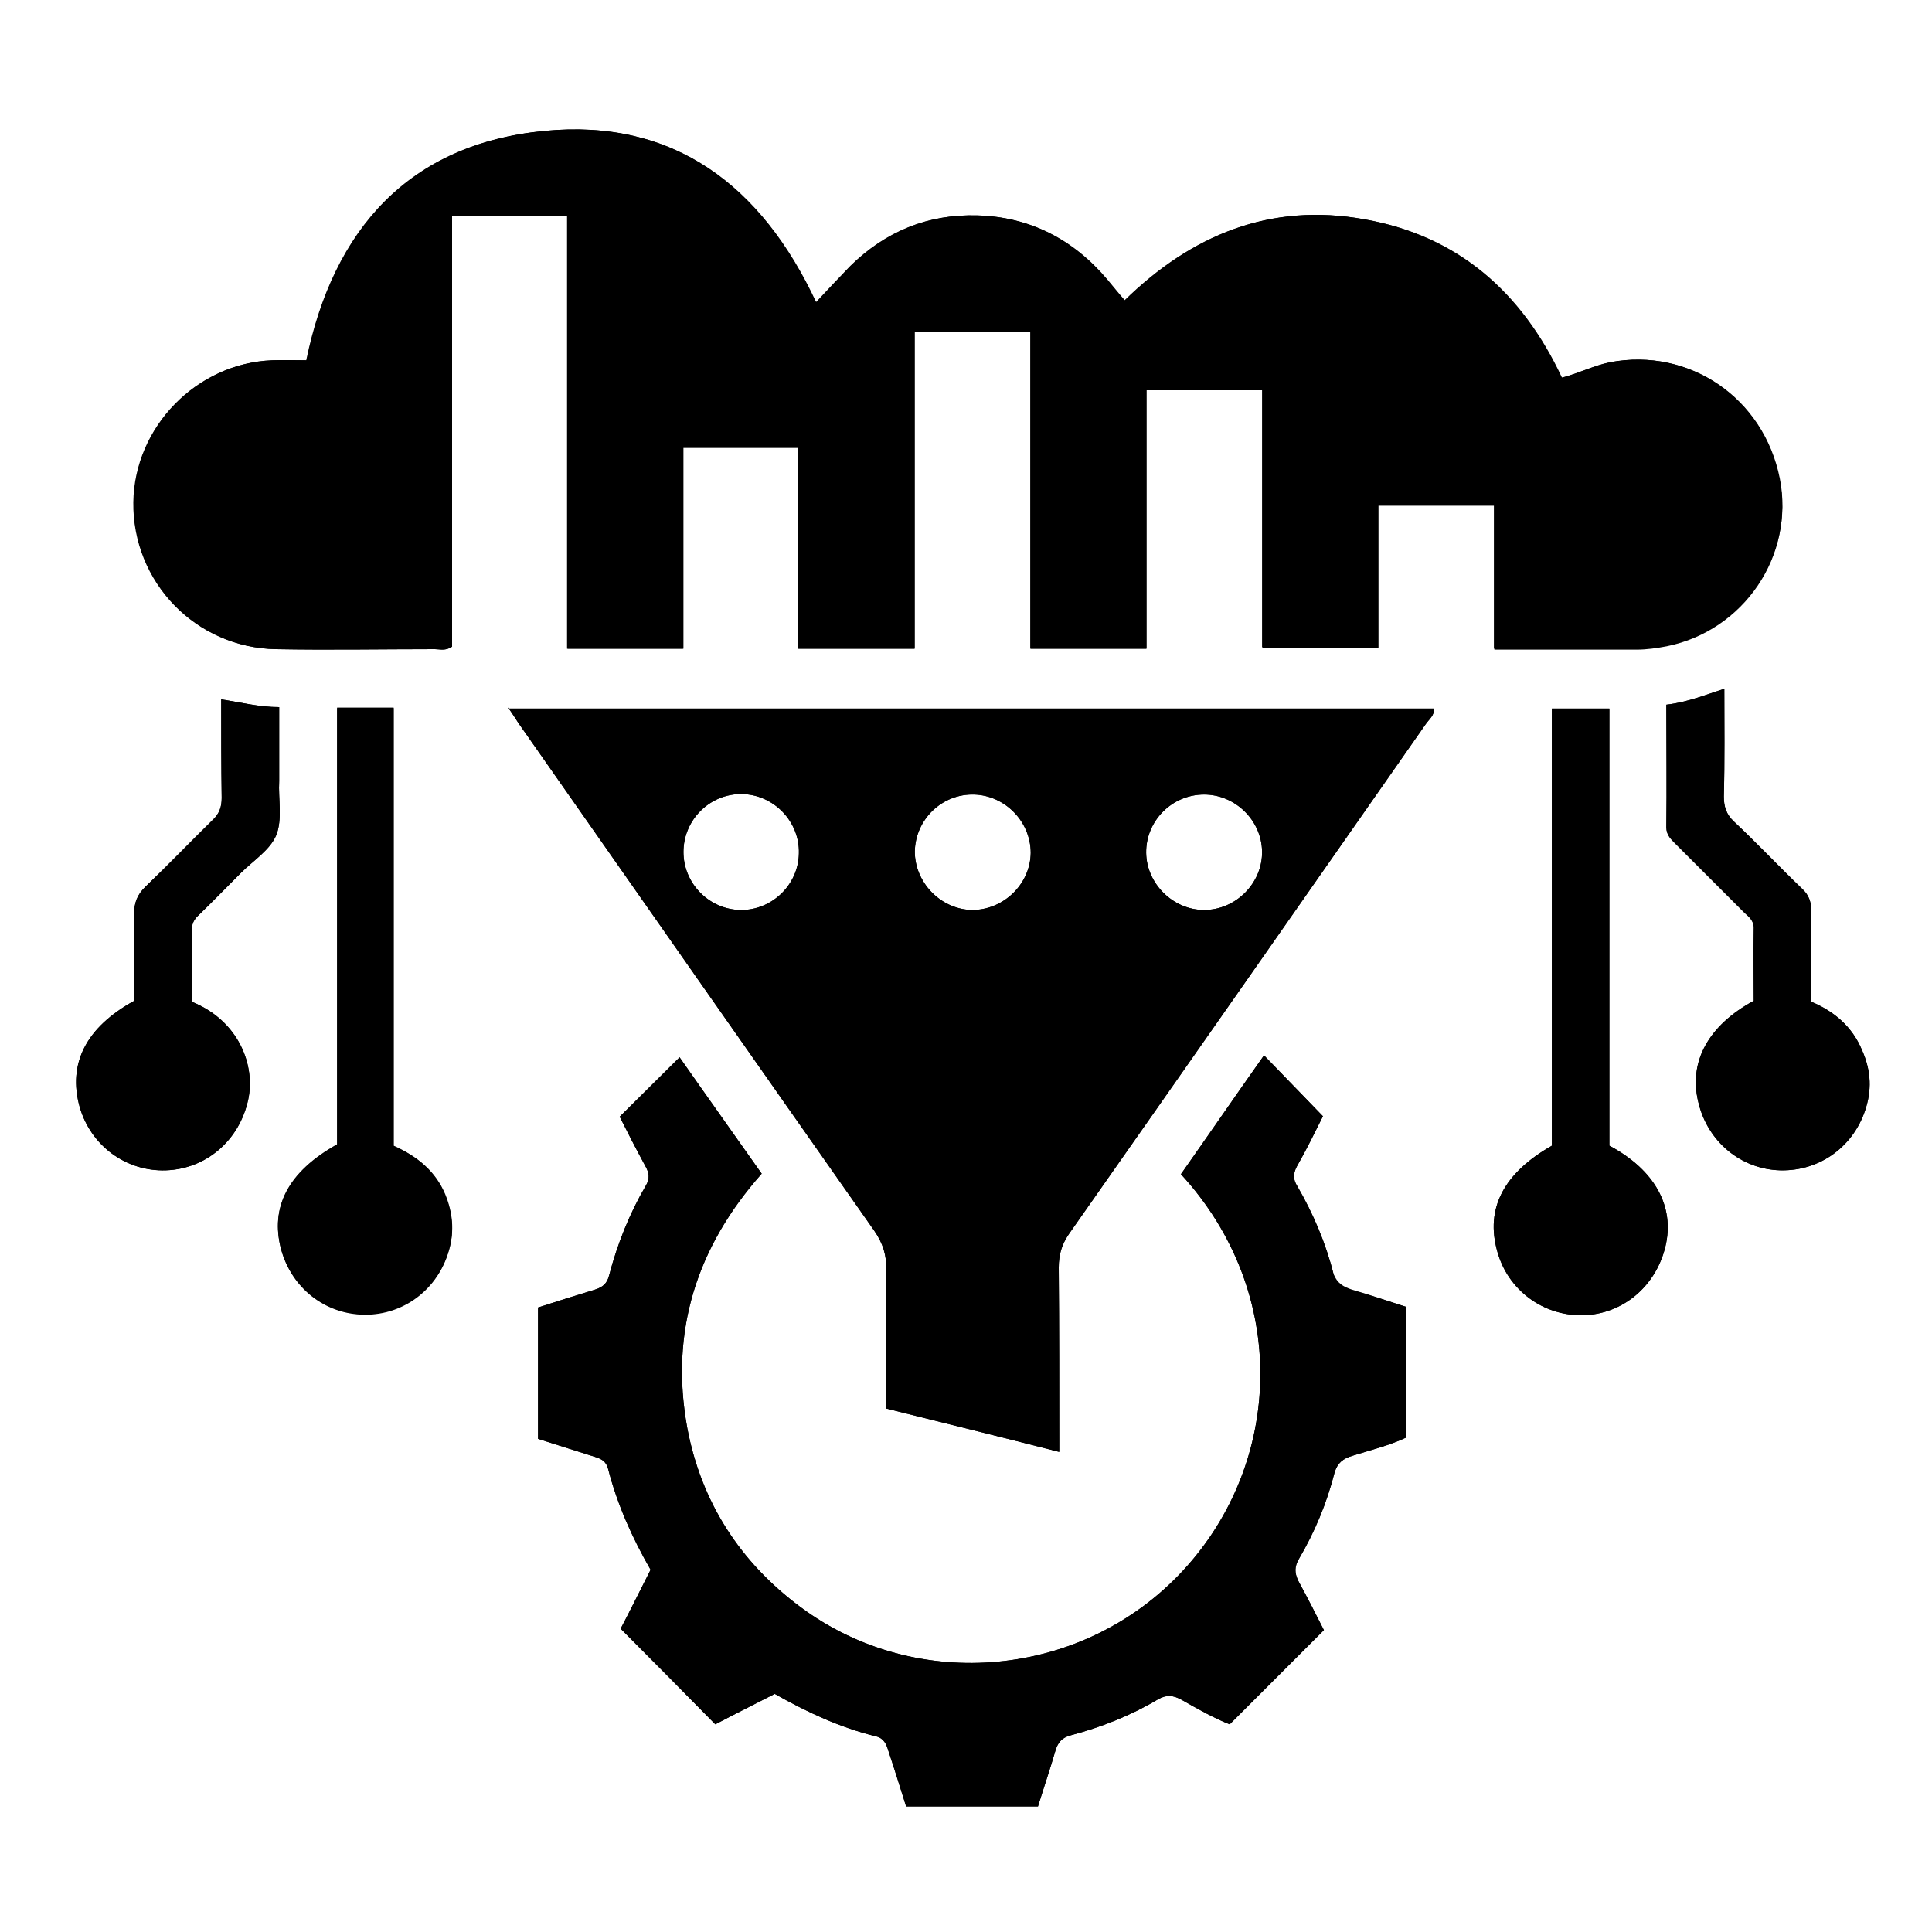 <?xml version="1.0" encoding="utf-8"?>
<!-- Generator: Adobe Illustrator 24.1.0, SVG Export Plug-In . SVG Version: 6.00 Build 0)  -->
<svg version="1.1" id="Layer_1" xmlns="http://www.w3.org/2000/svg" xmlns:xlink="http://www.w3.org/1999/xlink" x="0px" y="0px"
	 viewBox="0 0 400 400" style="enable-background:new 0 0 400 400;" xml:space="preserve">
<style type="text/css">
	.st0{fill:#FDFDFD;}
</style>
<g>
	<path d="M57.2,172.9c-1.3,3.1-4.8,5.3-7.3,7.8c-2.9,2.9-5.8,5.9-8.7,8.7c-1,0.9-1.5,1.8-1.5,3.2c0.1,4.9,0,9.7,0,14.8
		c9.7,3.9,13.2,13.1,11.7,20.2c-1.8,8.5-8.7,14.4-17,14.7c-8.3,0.3-15.6-5.1-17.9-13.1c-2.5-9,1.3-16.5,11.3-22
		c0-5.9,0.1-11.9,0-17.8c-0.1-2.4,0.6-4.2,2.4-5.9c4.7-4.5,9.2-9.2,13.8-13.7c1.4-1.3,1.9-2.7,1.9-4.6c-0.1-6.7-0.1-13.4-0.1-20.4
		c4,0.6,7.8,1.6,12,1.6c0,5.2,0,10.3,0,15.3C57.6,165.5,58.5,169.6,57.2,172.9z"/>
	<path d="M92.2,247.3c1.5,3.7,1.9,7.4,0.8,11.3c-2.2,8.1-9.3,13.6-17.6,13.5c-8.1-0.1-15-5.5-17.2-13.5c-2.3-8.7,1.4-16,11.6-21.7
		v-90.4h11.7v90.7C86.4,239.4,90.2,242.5,92.2,247.3z"/>
	<path d="M279.9,267c3.8,1.1,7.6,2.4,11.3,3.6v27c-3.6,1.7-7.4,2.6-11.2,3.8c-2,0.6-3.1,1.5-3.7,3.5c-1.6,6.3-4.1,12.3-7.4,17.9
		c-0.9,1.6-0.9,2.8-0.1,4.5c1.9,3.5,3.7,7,5.3,10.2c-6.5,6.5-12.8,12.8-19.5,19.5c-3.1-1.2-6.5-3.1-10-5.1c-1.7-0.9-3-1.1-4.8-0.1
		c-5.7,3.4-11.8,5.8-18.2,7.5c-1.8,0.5-2.6,1.5-3.1,3.2c-1.1,3.8-2.4,7.6-3.6,11.5h-27.3c-1.2-3.8-2.4-7.7-3.7-11.6
		c-0.4-1.3-0.9-2.5-2.5-2.9c-7.4-1.8-14.3-5-21-8.8c-4.3,2.2-8.5,4.3-12.3,6.3c-6.5-6.6-12.8-13-19.6-19.8c1.8-3.4,3.9-7.7,6.2-12.2
		c-3.8-6.6-6.9-13.5-8.8-20.9c-0.4-1.6-1.5-2.1-2.8-2.5c-3.9-1.2-7.8-2.5-11.7-3.7v-27.2c4-1.3,7.9-2.5,11.8-3.7
		c1.6-0.5,2.5-1.3,2.9-2.9c1.7-6.5,4.2-12.8,7.6-18.6c0.9-1.5,0.7-2.7-0.1-4.1c-1.9-3.5-3.7-7-5.3-10.2c4.2-4.2,8.3-8.2,12.4-12.3
		c5.3,7.6,11.1,15.7,17,24.1c-13.4,15.1-19.1,32.6-15.4,52.7c2.9,15.3,10.9,27.7,23.4,37c24.2,18,58.6,14.7,79.2-7.5
		c20.7-22.3,22.2-57.5-0.4-82.1c5.7-8.1,11.4-16.4,17.2-24.6c4.1,4.2,8,8.3,12.2,12.6c-1.6,3.2-3.4,6.9-5.4,10.4
		c-0.8,1.5-0.8,2.7,0.1,4.1c3.3,5.7,5.9,11.8,7.5,18.2C276.9,265.7,278.1,266.4,279.9,267z"/>
	<path d="M105.2,146.5c1,1.4,1.6,2.4,2.2,3.3c24.5,35,49,70,73.6,105c1.8,2.6,2.6,5.1,2.5,8.3c-0.2,9.5-0.1,18.9-0.1,28.5
		c12,3,23.8,5.9,35.9,9c0-13,0-25.6-0.1-38.2c0-2.6,0.6-4.7,2.1-6.9c24.7-35.2,49.3-70.4,73.9-105.6c0.7-1,1.8-1.8,1.7-3.2H105.2z
		 M153.3,188.4c-6.5-0.1-11.8-5.5-11.8-12c0-6.7,5.5-12.1,12.1-12c6.6,0.1,12,5.7,11.8,12.3C165.3,183.2,159.8,188.5,153.3,188.4z
		 M201.1,188.4c-6.4-0.2-11.7-5.7-11.7-12.1c0.1-6.6,5.6-12,12.3-11.8c6.4,0.2,11.7,5.6,11.7,12.1
		C213.3,183.1,207.7,188.5,201.1,188.4z M249.3,188.4c-6.4,0-11.9-5.4-12-11.8c-0.1-6.6,5.3-12.1,12-12.1c6.4,0,11.9,5.3,12,11.8
		C261.4,182.8,255.9,188.4,249.3,188.4z"/>
	<path d="M344.8,258.1c-2,8.3-8.9,14-17,14.2c-8.3,0.2-15.6-5.2-17.8-13.2c-2.5-8.9,1.3-16.2,11.3-21.9v-90.5h11.9v90.5
		C342.6,242.2,346.8,249.8,344.8,258.1z"/>
	<path d="M117.6,44.8h-24v89.1c-1.3,0.9-2.5,0.5-3.5,0.5c-11,0-22,0.2-32.9,0c-16.6-0.3-29.7-13.9-29.5-30.4
		c0.2-15.6,13.1-28.8,28.7-29.4c2.3-0.1,4.7,0,7.1,0c5.6-27.2,21.3-44.8,49.3-47.5c26.7-2.6,44.9,11.3,56.2,35.5
		c2.5-2.7,4.8-5.1,7.1-7.5c7.3-7.2,16.1-10.8,26.3-10.5c10.9,0.3,19.9,5,26.9,13.3c1.1,1.3,2.2,2.7,3.6,4.3
		c13.9-13.6,30.2-20.3,49.6-16.8c19.4,3.4,32.6,15.1,40.9,32.8c3.5-0.9,6.6-2.5,10-3.2c16.4-3.1,31.8,7.4,35.1,24.1
		c3.1,15.7-7.6,31.4-23.5,34.5c-2.1,0.4-4.2,0.7-6.3,0.7c-9.7,0-19.4,0-29.4,0v-29.8h-24v29.5h-24V80.8h-24v53.5h-24V68.8h-24v65.5
		h-24.1V92.7h-23.8v41.6h-24V44.8z"/>
	<path d="M386.4,229.1c-2.3,8-9.4,13.4-17.8,13.2c-8.1-0.2-15.1-5.9-17-14.2c-2-8.3,2.1-15.8,11.5-20.9c0-4.9-0.1-9.8,0-14.8
		c0.1-1.7-0.9-2.5-1.9-3.4c-4.8-4.8-9.5-9.5-14.3-14.3c-0.9-0.9-1.9-1.8-1.9-3.4c0.1-8.3,0-16.7,0-25.4c4.3-0.5,8-2,12-3.3
		c0,7.6,0.1,14.9-0.1,22.3c0,2.1,0.5,3.7,2.1,5.2c4.8,4.5,9.3,9.3,14.1,13.9c1.4,1.3,1.9,2.7,1.9,4.6c-0.1,6.2,0,12.5,0,18.8
		c4.8,2,8.5,5.2,10.5,10C387.2,221.2,387.6,225,386.4,229.1z"/>
	<path d="M345.1,133.8c-2.1,0.4-4.2,0.7-6.3,0.7c-9.7,0-19.4,0-29.4,0v-29.8h-24v29.5h-24V80.8h-24v53.5h-24V68.8h-24v65.5h-24.1
		V92.7h-23.8v41.6h-24V44.8h-24v89.1c-1.3,0.9-2.5,0.5-3.5,0.5c-11,0-22,0.2-32.9,0c-16.6-0.3-29.7-13.9-29.5-30.4
		c0.2-15.6,13.1-28.8,28.7-29.4c2.3-0.1,4.7,0,7.1,0c5.6-27.2,21.3-44.8,49.3-47.5c26.7-2.6,44.9,11.3,56.2,35.5
		c2.5-2.7,4.8-5.1,7.1-7.5c7.3-7.2,16.1-10.8,26.3-10.5c10.9,0.3,19.9,5,26.9,13.3c1.1,1.3,2.2,2.7,3.6,4.3
		c13.9-13.6,30.2-20.3,49.6-16.8c19.4,3.4,32.6,15.1,40.9,32.8c3.5-0.9,6.6-2.5,10-3.2c16.4-3.1,31.8,7.4,35.1,24.1
		C371.7,115,361,130.6,345.1,133.8z"/>
	<path d="M105.2,146.5c1,1.4,1.6,2.4,2.2,3.3c24.5,35,49,70,73.6,105c1.8,2.6,2.6,5.1,2.5,8.3c-0.2,9.5-0.1,18.9-0.1,28.5
		c12,3,23.8,5.9,35.9,9c0-13,0-25.6-0.1-38.2c0-2.6,0.6-4.7,2.1-6.9c24.7-35.2,49.3-70.4,73.9-105.6c0.7-1,1.8-1.8,1.7-3.2H105.2z
		 M153.3,188.4c-6.5-0.1-11.8-5.5-11.8-12c0-6.7,5.5-12.1,12.1-12c6.6,0.1,12,5.7,11.8,12.3C165.3,183.2,159.8,188.5,153.3,188.4z
		 M201.1,188.4c-6.4-0.2-11.7-5.7-11.7-12.1c0.1-6.6,5.6-12,12.3-11.8c6.4,0.2,11.7,5.6,11.7,12.1
		C213.3,183.1,207.7,188.5,201.1,188.4z M249.3,188.4c-6.4,0-11.9-5.4-12-11.8c-0.1-6.6,5.3-12.1,12-12.1c6.4,0,11.9,5.3,12,11.8
		C261.4,182.8,255.9,188.4,249.3,188.4z"/>
	<path d="M291.2,270.6v27c-3.6,1.7-7.4,2.6-11.2,3.8c-2,0.6-3.1,1.5-3.7,3.5c-1.6,6.3-4.1,12.3-7.4,17.9c-0.9,1.6-0.9,2.8-0.1,4.5
		c1.9,3.5,3.7,7,5.3,10.2c-6.5,6.5-12.8,12.8-19.5,19.5c-3.1-1.2-6.5-3.1-10-5.1c-1.7-0.9-3-1.1-4.8-0.1c-5.7,3.4-11.8,5.8-18.2,7.5
		c-1.8,0.5-2.6,1.5-3.1,3.2c-1.1,3.8-2.4,7.6-3.6,11.5h-27.3c-1.2-3.8-2.4-7.7-3.7-11.6c-0.4-1.3-0.9-2.5-2.5-2.9
		c-7.4-1.8-14.3-5-21-8.8c-4.3,2.2-8.5,4.3-12.3,6.3c-6.5-6.6-12.8-13-19.6-19.8c1.8-3.4,3.9-7.7,6.2-12.2
		c-3.8-6.6-6.9-13.5-8.8-20.9c-0.4-1.6-1.5-2.1-2.8-2.5c-3.9-1.2-7.8-2.5-11.7-3.7v-27.2c4-1.3,7.9-2.5,11.8-3.7
		c1.6-0.5,2.5-1.3,2.9-2.9c1.7-6.5,4.2-12.8,7.6-18.6c0.9-1.5,0.7-2.7-0.1-4.1c-1.9-3.5-3.7-7-5.3-10.2c4.2-4.2,8.3-8.2,12.4-12.3
		c5.3,7.6,11.1,15.7,17,24.1c-13.4,15.1-19.1,32.6-15.4,52.7c2.9,15.3,10.9,27.7,23.4,37c24.2,18,58.6,14.7,79.2-7.5
		c20.7-22.3,22.2-57.5-0.4-82.1c5.7-8.1,11.4-16.4,17.2-24.6c4.1,4.2,8,8.3,12.2,12.6c-1.6,3.2-3.4,6.9-5.4,10.4
		c-0.8,1.5-0.8,2.7,0.1,4.1c3.3,5.7,5.9,11.8,7.5,18.2c0.5,2,1.7,2.8,3.5,3.3C283.7,268.1,287.4,269.4,291.2,270.6z"/>
	<path d="M93,258.7c-2.2,8.1-9.3,13.6-17.6,13.5c-8.1-0.1-15-5.5-17.2-13.5c-2.3-8.7,1.4-16,11.6-21.7v-90.4h11.7v90.7
		c4.9,2.1,8.6,5.2,10.6,10C93.6,251,94.1,254.8,93,258.7z"/>
	<path d="M344.8,258.1c-2,8.3-8.9,14-17,14.2c-8.3,0.2-15.6-5.2-17.8-13.2c-2.5-8.9,1.3-16.2,11.3-21.9v-90.5h11.9v90.5
		C342.6,242.2,346.8,249.8,344.8,258.1z"/>
	<path d="M386.4,229.1c-2.3,8-9.4,13.4-17.8,13.2c-8.1-0.2-15.1-5.9-17-14.2c-2-8.3,2.1-15.8,11.5-20.9c0-4.9-0.1-9.8,0-14.8
		c0.1-1.7-0.9-2.5-1.9-3.4c-4.8-4.8-9.5-9.5-14.3-14.3c-0.9-0.9-1.9-1.8-1.9-3.4c0.1-8.3,0-16.7,0-25.4c4.3-0.5,8-2,12-3.3
		c0,7.6,0.1,14.9-0.1,22.3c0,2.1,0.5,3.7,2.1,5.2c4.8,4.5,9.3,9.3,14.1,13.9c1.4,1.3,1.9,2.7,1.9,4.6c-0.1,6.2,0,12.5,0,18.8
		c4.8,2,8.5,5.2,10.5,10C387.2,221.2,387.6,225,386.4,229.1z"/>
	<path d="M57.2,172.9c-1.3,3.1-4.8,5.3-7.3,7.8c-2.9,2.9-5.8,5.9-8.7,8.7c-1,0.9-1.5,1.8-1.5,3.2c0.1,4.9,0,9.7,0,14.8
		c9.7,3.9,13.2,13.1,11.7,20.2c-1.8,8.5-8.7,14.4-17,14.7c-8.3,0.3-15.6-5.1-17.9-13.1c-2.5-9,1.3-16.5,11.3-22
		c0-5.9,0.1-11.9,0-17.8c-0.1-2.4,0.6-4.2,2.4-5.9c4.7-4.5,9.2-9.2,13.8-13.7c1.4-1.3,1.9-2.7,1.9-4.6c-0.1-6.7-0.1-13.4-0.1-20.4
		c4,0.6,7.8,1.6,12,1.6c0,5.2,0,10.3,0,15.3C57.6,165.5,58.5,169.6,57.2,172.9z"/>
</g>
</svg>
